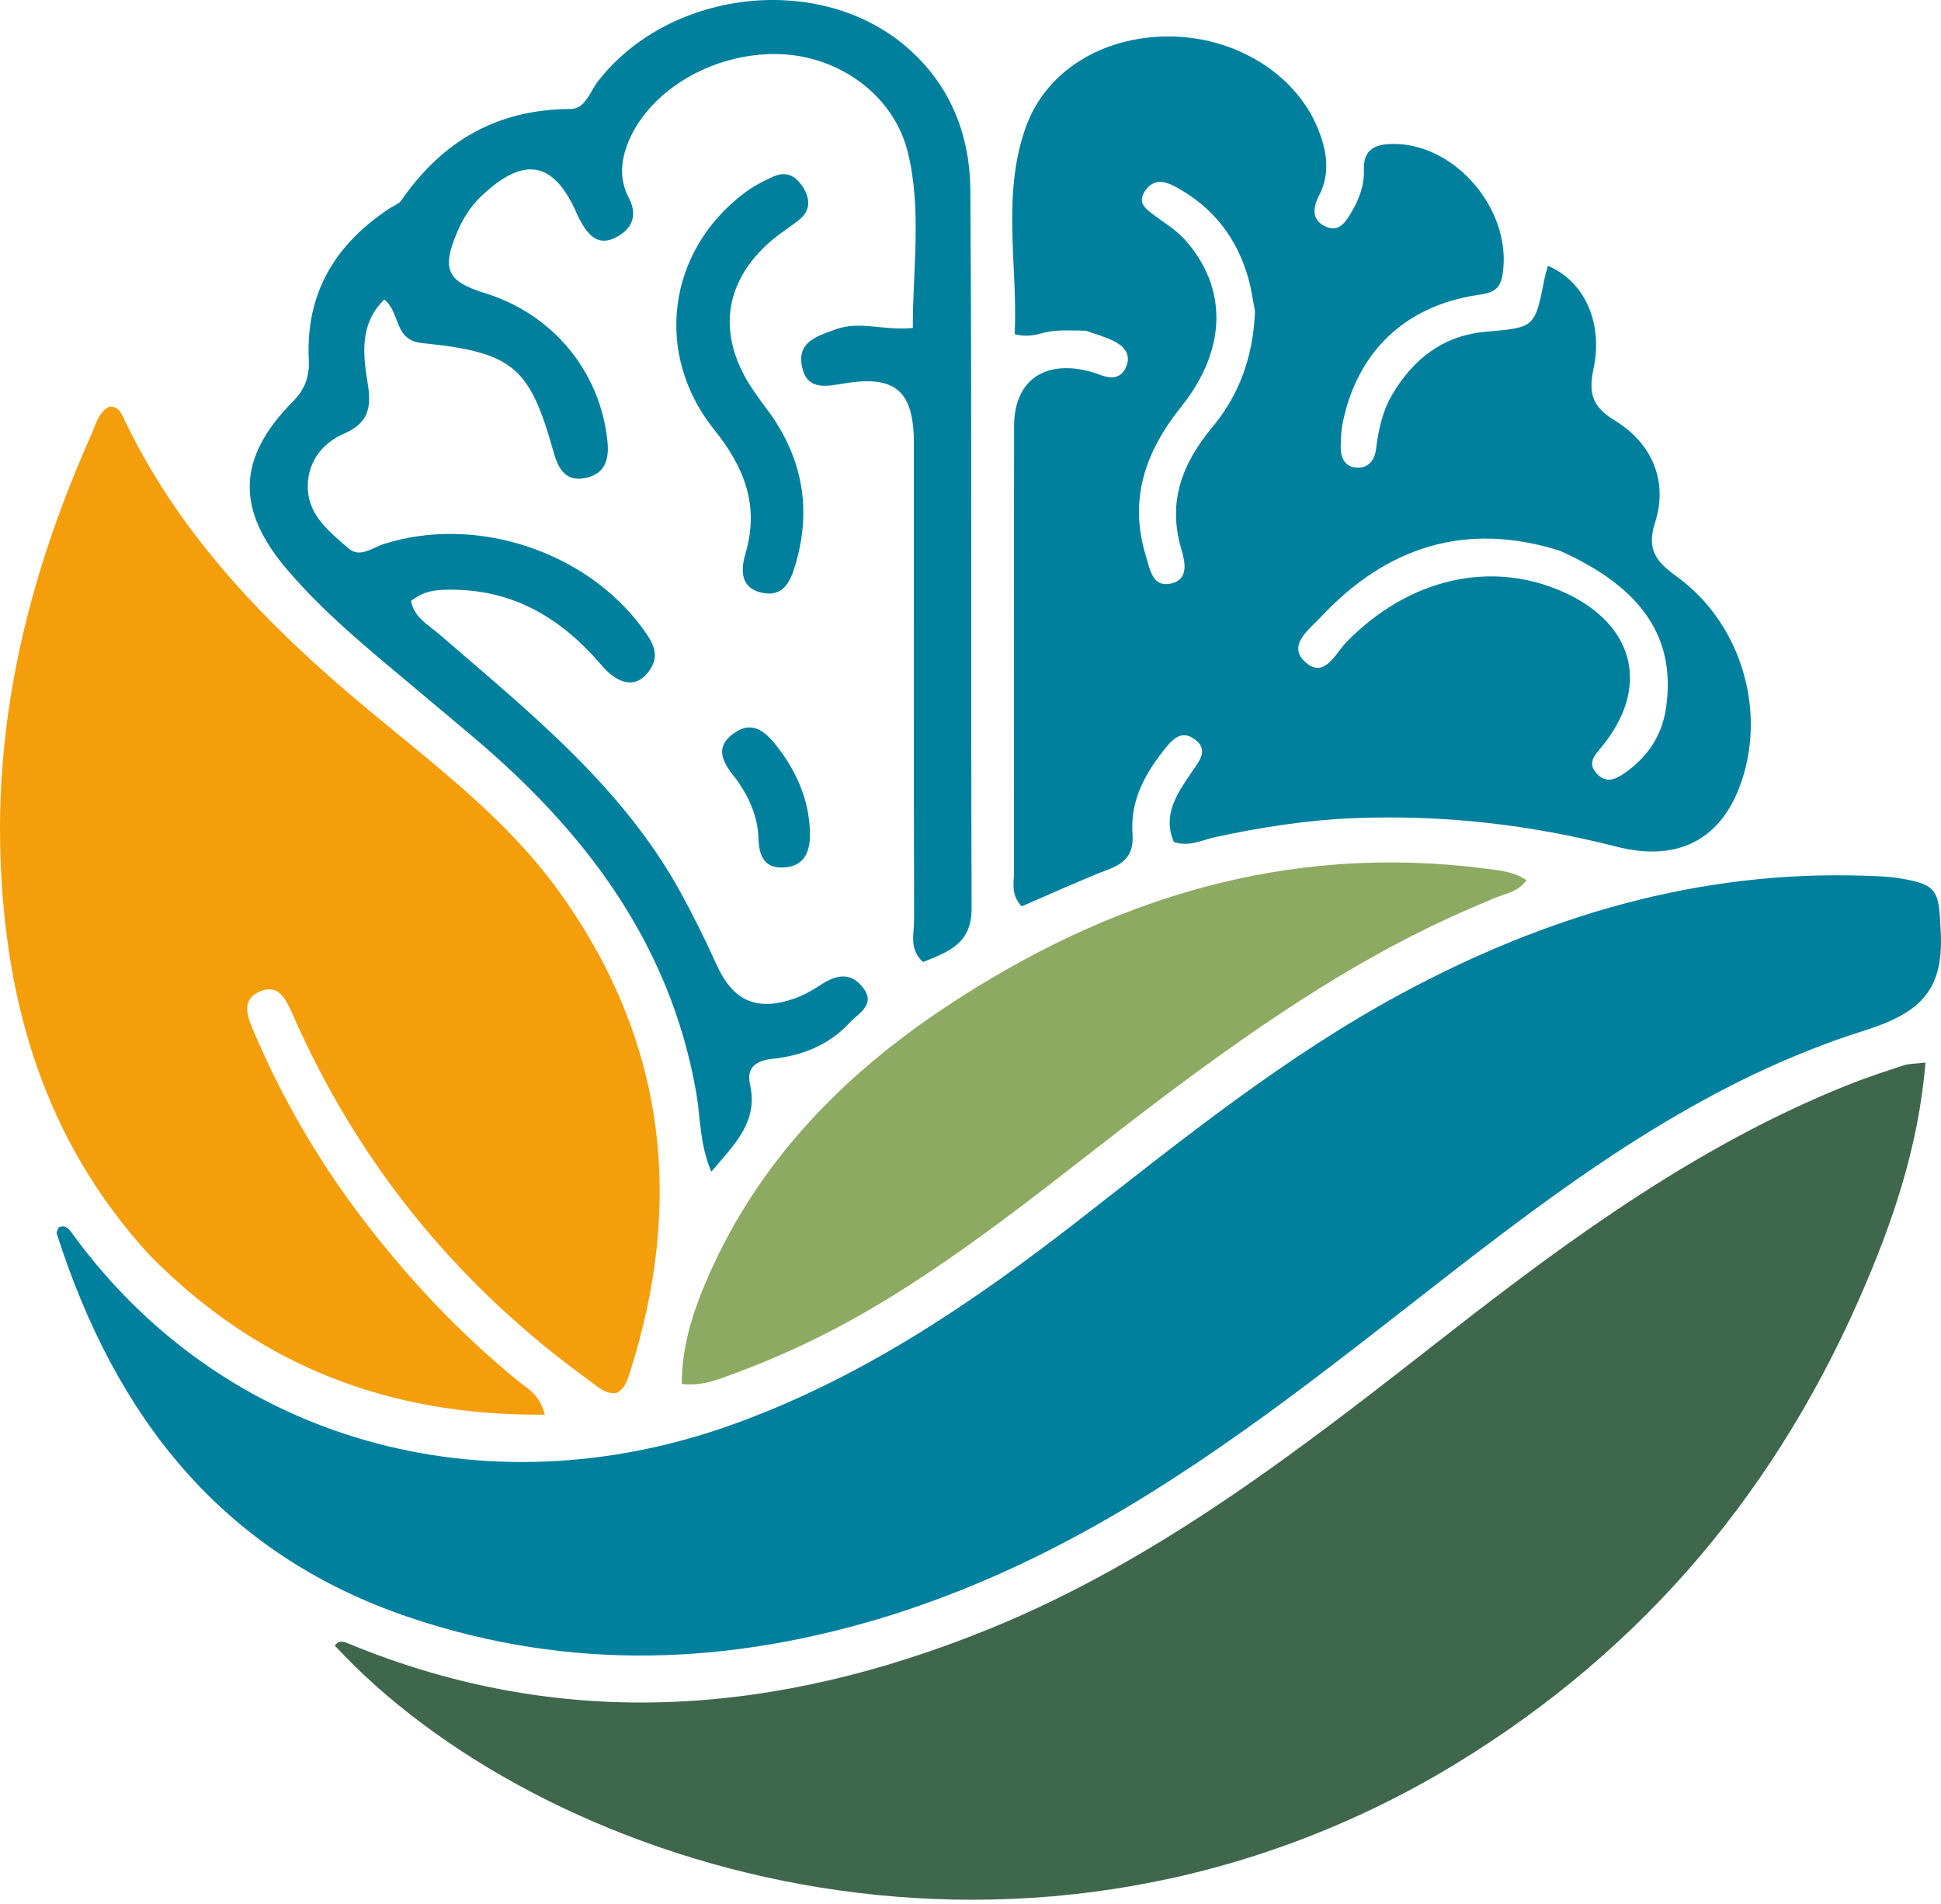 <svg width="260" height="255" viewBox="0 0 260 255" fill="none" xmlns="http://www.w3.org/2000/svg">
<path d="M192.445 237.756C135.346 270.556 72.005 249.743 44.85 220.402C45.409 219.58 46.097 219.888 46.789 220.174C75.605 232.051 104.127 229.681 132.383 218.222C155.307 208.925 174.545 193.835 193.8 178.782C210.47 165.75 227.546 153.34 247.373 145.368C249.87 144.363 252.438 143.529 254.996 142.684C255.679 142.459 256.447 142.488 257.921 142.311C256.983 153.746 253.395 164.113 248.978 174.117C237.014 201.215 218.462 222.617 192.445 237.756Z" fill="#3F674C"/>
<path d="M119.617 216.237C97.843 223.08 76.389 223.881 54.883 216.638C29.687 208.153 15.409 189.656 7.598 165.207C7.528 164.987 7.76 164.67 7.852 164.396C8.764 163.963 9.229 164.593 9.656 165.181C29.991 193.203 64.973 202.594 97.874 190.88C115.206 184.709 130.132 174.616 144.49 163.431C158.423 152.577 172.167 141.444 187.826 133.022C207.166 122.619 227.579 116.559 249.731 117.286C251.225 117.335 252.734 117.37 254.207 117.595C259.784 118.452 259.702 119.376 259.971 124.956C260.35 132.818 257.02 135.728 249.678 138.043C229.271 144.477 212.002 156.817 195.261 169.794C179.879 181.719 164.782 194.033 147.799 203.714C138.928 208.771 129.701 213.024 119.617 216.237Z" fill="#00809D"/>
<path d="M145.443 44.29C143.603 44.26 142.095 44.186 140.628 44.398C139.317 44.589 138.082 45.303 135.919 44.759C136.348 35.657 134.164 26.244 137.364 17.152C140.084 9.423 147.751 4.871 156.569 4.882C165.397 4.893 173.478 9.846 176.479 17.093C177.724 20.1 178.267 23.129 176.685 26.2C175.826 27.867 175.674 29.526 177.637 30.371C179.451 31.152 180.315 29.622 181.081 28.314C182.077 26.612 182.762 24.799 182.693 22.782C182.594 19.944 184.263 19.264 186.724 19.276C195.22 19.317 202.712 28.476 201.246 36.91C200.857 39.141 199.467 39.265 197.762 39.532C188.181 41.032 181.833 47.102 179.867 56.584C179.657 57.6 179.612 58.662 179.59 59.704C179.559 61.183 180.04 62.514 181.701 62.634C183.299 62.749 184.15 61.617 184.329 60.123C184.637 57.566 185.189 55.046 186.488 52.847C189.302 48.089 193.335 44.922 199.025 44.429C205.596 43.859 205.602 43.913 206.896 37.292C207.006 36.729 207.192 36.182 207.349 35.602C212.146 37.618 214.816 43.121 213.434 49.514C212.695 52.934 213.506 54.617 216.388 56.377C221.324 59.39 223.453 64.53 221.711 69.935C220.523 73.619 221.84 75.213 224.591 77.206C232.662 83.052 236.25 93.716 233.73 103.161C231.385 111.951 225.386 115.666 216.506 113.39C204.959 110.431 193.293 109.102 181.379 109.578C175.065 109.831 168.888 110.8 162.735 112.129C161.017 112.5 159.348 113.456 157.242 112.775C155.674 109.151 157.681 106.284 159.59 103.468C160.637 101.922 162.063 100.382 159.887 98.912C158.042 97.666 156.811 99.319 155.811 100.584C153.248 103.824 151.382 107.407 151.702 111.693C151.888 114.186 150.894 115.518 148.584 116.405C144.58 117.941 140.68 119.747 136.856 121.389C135.356 119.807 135.826 118.233 135.824 116.806C135.8 96.877 135.806 76.949 135.84 57.021C135.849 51.304 139.505 48.408 145.153 49.556C145.884 49.704 146.611 49.918 147.306 50.187C148.712 50.732 150.055 50.786 150.784 49.265C151.611 47.541 150.623 46.385 149.139 45.657C148.071 45.132 146.912 44.793 145.443 44.29ZM208.988 73.779C196.344 69.776 185.727 73.217 176.867 82.701C175.36 84.314 172.4 86.445 174.828 88.657C177.416 91.015 178.884 87.498 180.388 85.963C188.691 77.484 199.716 74.911 209.483 79.32C219.076 83.651 221.113 92.199 214.416 100.184C213.481 101.3 212.634 102.282 213.924 103.651C215.155 104.958 216.395 104.381 217.547 103.589C220.65 101.452 222.623 98.58 223.171 94.783C224.503 85.549 220.101 78.763 208.988 73.779ZM168.109 41.723C167.823 40.255 167.633 38.76 167.232 37.325C165.707 31.869 162.487 27.73 157.471 25.022C156.02 24.238 154.59 23.919 153.472 25.442C152.15 27.244 153.618 28.082 154.845 28.997C156.156 29.975 157.596 30.856 158.674 32.054C164.471 38.501 164.399 46.756 158.215 54.485C153.409 60.49 151.159 66.906 153.503 74.498C154.024 76.185 154.346 78.552 156.612 78.198C159.399 77.762 158.719 75.179 158.21 73.436C156.376 67.153 158.4 62.021 162.365 57.248C165.906 52.984 167.834 48.021 168.109 41.723Z" fill="#00809D"/>
<path d="M19.963 168.03C6.025 152.754 0.725 134.601 0.061 114.711C-0.602 94.848 4.222 76.176 12.241 58.192C12.834 56.861 13.145 55.306 14.584 54.481C15.99 54.354 16.318 55.511 16.743 56.394C24.263 72.004 36.046 83.998 49.157 94.919C58.234 102.481 67.793 109.6 74.805 119.301C89.202 139.217 91.743 160.944 84.286 184.096C83.963 185.098 83.595 186.083 82.537 186.579C81.028 186.721 80.039 185.696 78.97 184.925C61.86 172.565 48.799 156.861 40 137.647C39.688 136.967 39.405 136.273 39.09 135.594C38.246 133.774 37.284 131.749 34.837 132.775C32.439 133.781 33 135.819 33.817 137.759C37.733 147.054 42.769 155.695 48.915 163.688C54.961 171.551 61.738 178.71 69.438 184.989C70.668 185.992 72.266 186.741 72.985 189.465C52.14 189.674 34.629 182.938 19.963 168.03Z" fill="#F59E0B"/>
<path d="M55.489 92.078C49.388 86.968 43.453 82.144 38.47 76.3C31.566 68.201 31.739 61.355 39.24 53.768C40.887 52.102 41.471 50.374 41.362 48.159C40.922 39.217 44.948 32.645 52.266 27.856C52.767 27.528 53.432 27.314 53.746 26.858C59.223 18.907 66.608 14.63 76.415 14.599C78.412 14.593 79.016 12.295 80.083 10.914C89.428 -1.187 109.023 -3.698 120.796 5.768C127.077 10.818 129.927 17.764 129.98 25.482C130.203 57.538 130.03 89.597 130.15 121.654C130.168 126.433 126.987 127.487 123.646 128.847C121.741 127.15 122.448 125.071 122.443 123.248C122.394 101.976 122.424 80.704 122.42 59.432C122.418 52.424 120.013 50.231 113.199 51.336C110.667 51.747 108.119 52.361 107.433 49.117C106.724 45.767 109.48 45.008 111.961 44.104C115.206 42.921 118.46 44.337 122.276 43.923C122.249 35.967 123.519 28.038 121.575 20.297C119.641 12.601 112.197 7.389 104.147 7.239C95.197 7.073 86.526 12.394 83.943 19.597C83.091 21.973 83.061 24.274 84.248 26.545C85.475 28.893 84.624 30.713 82.5 31.798C79.955 33.099 78.666 31.283 77.596 29.33C77.452 29.068 77.347 28.785 77.226 28.511C74.142 21.54 70.142 20.856 64.428 26.315C62.994 27.686 61.973 29.335 61.215 31.145C59.138 36.105 59.886 37.692 64.987 39.271C74.123 42.097 80.473 49.851 81.378 59.211C81.608 61.591 81.006 63.469 78.469 64.01C75.769 64.587 74.78 62.787 74.156 60.561C70.963 49.168 68.793 47.187 56.547 45.95C52.669 45.558 53.699 41.829 51.461 40.123C48.111 43.43 48.637 47.531 49.259 51.381C49.782 54.614 49.348 56.667 46.073 58.083C42.997 59.412 41.064 62.127 41.236 65.563C41.414 69.14 44.234 71.324 46.707 73.462C48.218 74.768 49.862 73.361 51.352 72.881C63.669 68.915 78.598 73.787 86.191 84.318C87.362 85.942 88.433 87.581 87.106 89.637C85.484 92.148 83.038 91.983 80.553 89.069C75.36 82.979 69.059 79.091 60.831 78.985C58.888 78.96 56.912 78.966 55.066 80.487C55.438 82.685 57.383 83.688 58.889 84.991C70.892 95.376 83.376 105.316 91.204 119.586C92.931 122.732 94.515 125.966 96 129.234C98.182 134.038 101.325 135.502 106.403 133.738C107.659 133.303 108.857 132.619 109.971 131.883C111.959 130.572 113.912 130.144 115.549 132.209C117.41 134.556 115.039 135.646 113.82 136.967C111.044 139.979 107.447 141.387 103.473 141.812C101.29 142.047 99.953 142.955 100.464 145.222C101.6 150.265 98.399 153.243 95.284 156.927C93.699 153.241 93.845 149.674 93.25 146.282C89.716 126.145 78.165 111.1 62.959 98.353C60.549 96.332 58.143 94.306 55.489 92.078Z" fill="#00809D"/>
<path d="M199.357 120.65C183.514 127.118 169.802 136.463 156.451 146.445C143.146 156.393 130.519 167.285 116.063 175.643C110.343 178.95 104.383 181.751 98.186 184.026C96.12 184.785 94.028 185.669 91.318 185.36C91.331 180.079 92.95 175.317 94.97 170.741C101.722 155.447 112.941 143.978 126.67 134.873C148.599 120.33 172.423 112.901 198.996 116.336C200.865 116.577 202.754 116.716 204.48 117.892C203.169 119.688 201.196 119.694 199.357 120.65Z" fill="#8CAA62"/>
<path d="M103.499 55.864C107.687 62.099 108.574 68.55 106.618 75.401C105.985 77.615 105.093 79.981 102.173 79.413C99.185 78.831 99.181 76.442 99.868 74.095C101.729 67.732 99.722 62.595 95.674 57.557C87.496 47.376 89.425 33.552 99.741 25.826C100.922 24.941 102.268 24.23 103.624 23.635C105.468 22.825 106.782 23.689 107.704 25.311C108.545 26.793 108.502 28.207 107.152 29.344C106.012 30.303 104.715 31.076 103.569 32.03C97.096 37.416 95.968 44.462 100.446 51.577C101.32 52.965 102.347 54.258 103.499 55.864Z" fill="#00809D"/>
<path d="M98.767 104.552C96.972 102.328 95.49 100.227 98.278 98.225C100.916 96.332 102.704 98.164 104.224 100.151C106.811 103.536 108.424 107.309 108.496 111.636C108.539 114.18 107.644 116.129 104.801 116.193C102.279 116.249 101.666 114.464 101.596 112.284C101.507 109.538 100.507 107.076 98.767 104.552Z" fill="#00809D"/>
</svg>
